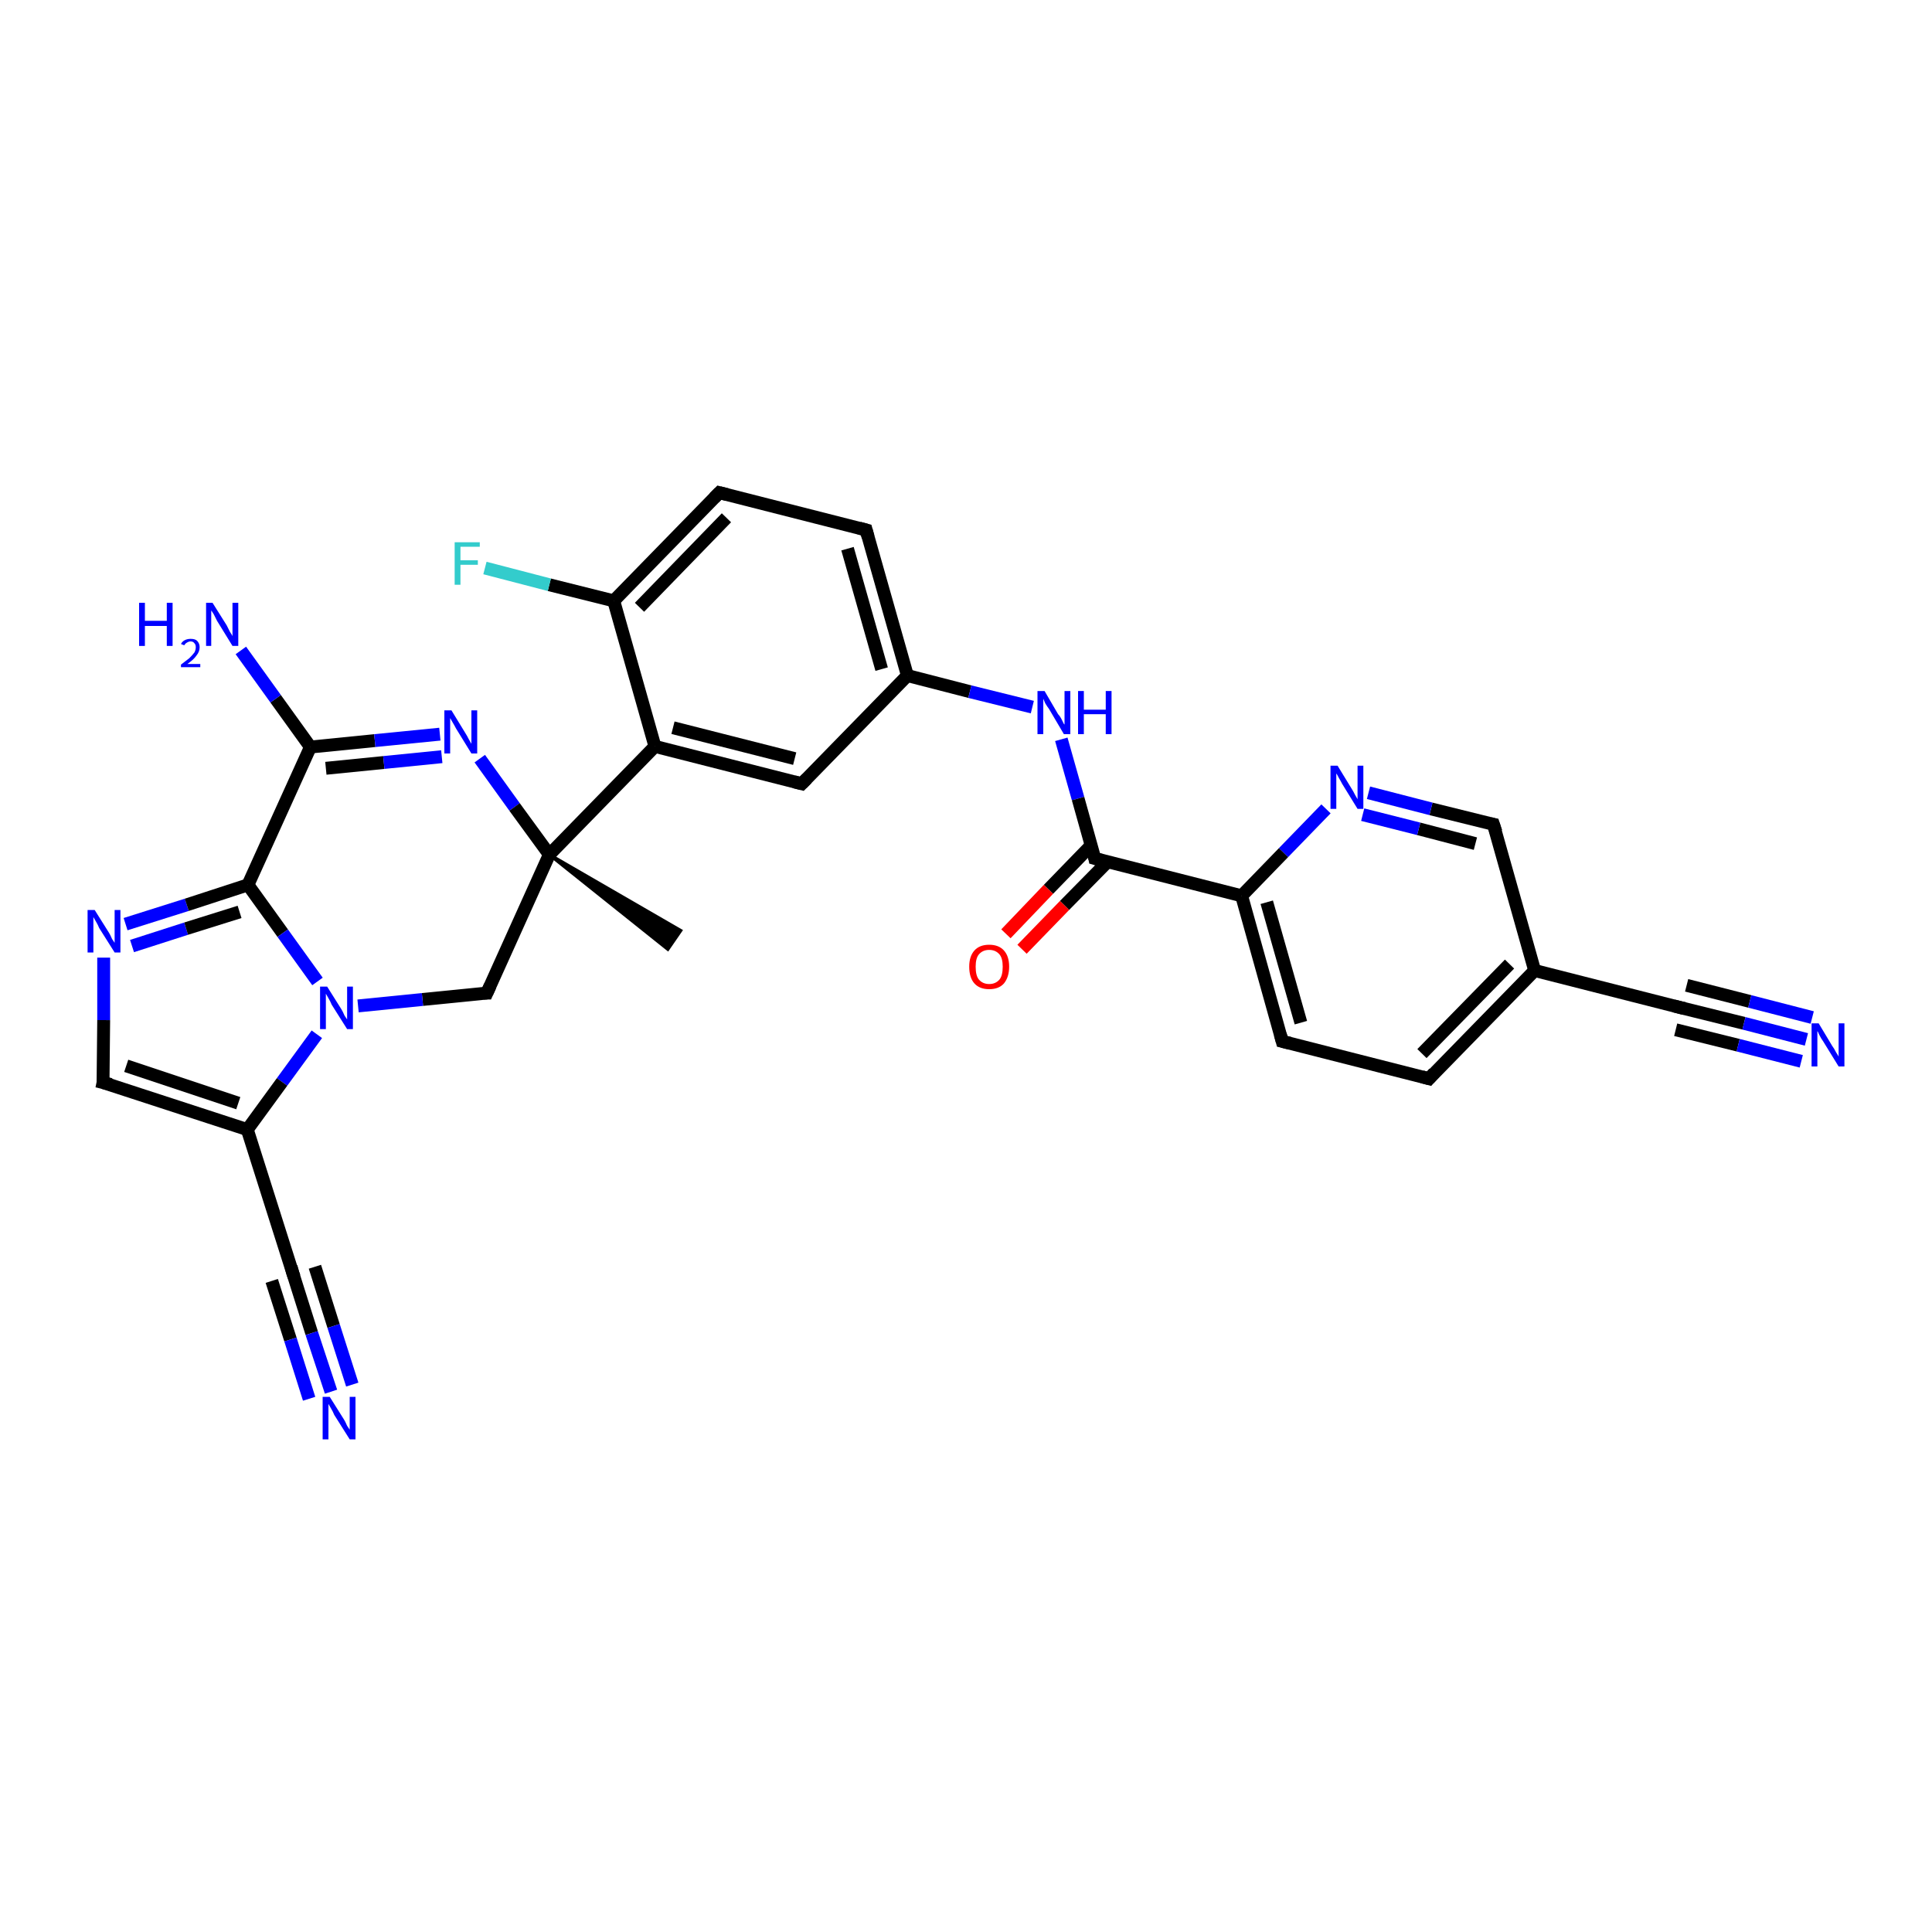 <?xml version='1.0' encoding='iso-8859-1'?>
<svg version='1.1' baseProfile='full'
              xmlns='http://www.w3.org/2000/svg'
                      xmlns:rdkit='http://www.rdkit.org/xml'
                      xmlns:xlink='http://www.w3.org/1999/xlink'
                  xml:space='preserve'
width='300px' height='300px' viewBox='0 0 300 300'>
<!-- END OF HEADER -->
<rect style='opacity:1.0;fill:#FFFFFF;stroke:none' width='300.0' height='300.0' x='0.0' y='0.0'> </rect>
<path class='bond-0 atom-1 atom-0' d='M 85.3,132.7 L 105.7,144.5 L 103.7,147.4 Z' style='fill:#000000;fill-rule:evenodd;fill-opacity:1;stroke:#000000;stroke-width:0.5px;stroke-linecap:butt;stroke-linejoin:miter;stroke-opacity:1;' />
<path class='bond-1 atom-1 atom-2' d='M 85.3,132.7 L 75.6,154.2' style='fill:none;fill-rule:evenodd;stroke:#000000;stroke-width:2.0px;stroke-linecap:butt;stroke-linejoin:miter;stroke-opacity:1' />
<path class='bond-2 atom-2 atom-3' d='M 75.6,154.2 L 65.6,155.2' style='fill:none;fill-rule:evenodd;stroke:#000000;stroke-width:2.0px;stroke-linecap:butt;stroke-linejoin:miter;stroke-opacity:1' />
<path class='bond-2 atom-2 atom-3' d='M 65.6,155.2 L 55.6,156.2' style='fill:none;fill-rule:evenodd;stroke:#0000FF;stroke-width:2.0px;stroke-linecap:butt;stroke-linejoin:miter;stroke-opacity:1' />
<path class='bond-3 atom-3 atom-4' d='M 49.2,160.6 L 43.8,168.0' style='fill:none;fill-rule:evenodd;stroke:#0000FF;stroke-width:2.0px;stroke-linecap:butt;stroke-linejoin:miter;stroke-opacity:1' />
<path class='bond-3 atom-3 atom-4' d='M 43.8,168.0 L 38.4,175.4' style='fill:none;fill-rule:evenodd;stroke:#000000;stroke-width:2.0px;stroke-linecap:butt;stroke-linejoin:miter;stroke-opacity:1' />
<path class='bond-4 atom-4 atom-5' d='M 38.4,175.4 L 16.0,168.1' style='fill:none;fill-rule:evenodd;stroke:#000000;stroke-width:2.0px;stroke-linecap:butt;stroke-linejoin:miter;stroke-opacity:1' />
<path class='bond-4 atom-4 atom-5' d='M 37.0,171.3 L 19.6,165.5' style='fill:none;fill-rule:evenodd;stroke:#000000;stroke-width:2.0px;stroke-linecap:butt;stroke-linejoin:miter;stroke-opacity:1' />
<path class='bond-5 atom-5 atom-6' d='M 16.0,168.1 L 16.1,158.4' style='fill:none;fill-rule:evenodd;stroke:#000000;stroke-width:2.0px;stroke-linecap:butt;stroke-linejoin:miter;stroke-opacity:1' />
<path class='bond-5 atom-5 atom-6' d='M 16.1,158.4 L 16.1,148.7' style='fill:none;fill-rule:evenodd;stroke:#0000FF;stroke-width:2.0px;stroke-linecap:butt;stroke-linejoin:miter;stroke-opacity:1' />
<path class='bond-6 atom-6 atom-7' d='M 19.5,143.5 L 29.0,140.5' style='fill:none;fill-rule:evenodd;stroke:#0000FF;stroke-width:2.0px;stroke-linecap:butt;stroke-linejoin:miter;stroke-opacity:1' />
<path class='bond-6 atom-6 atom-7' d='M 29.0,140.5 L 38.5,137.4' style='fill:none;fill-rule:evenodd;stroke:#000000;stroke-width:2.0px;stroke-linecap:butt;stroke-linejoin:miter;stroke-opacity:1' />
<path class='bond-6 atom-6 atom-7' d='M 20.5,146.9 L 28.9,144.2' style='fill:none;fill-rule:evenodd;stroke:#0000FF;stroke-width:2.0px;stroke-linecap:butt;stroke-linejoin:miter;stroke-opacity:1' />
<path class='bond-6 atom-6 atom-7' d='M 28.9,144.2 L 37.2,141.6' style='fill:none;fill-rule:evenodd;stroke:#000000;stroke-width:2.0px;stroke-linecap:butt;stroke-linejoin:miter;stroke-opacity:1' />
<path class='bond-7 atom-7 atom-8' d='M 38.5,137.4 L 48.2,116.0' style='fill:none;fill-rule:evenodd;stroke:#000000;stroke-width:2.0px;stroke-linecap:butt;stroke-linejoin:miter;stroke-opacity:1' />
<path class='bond-8 atom-8 atom-9' d='M 48.2,116.0 L 42.8,108.5' style='fill:none;fill-rule:evenodd;stroke:#000000;stroke-width:2.0px;stroke-linecap:butt;stroke-linejoin:miter;stroke-opacity:1' />
<path class='bond-8 atom-8 atom-9' d='M 42.8,108.5 L 37.4,101.0' style='fill:none;fill-rule:evenodd;stroke:#0000FF;stroke-width:2.0px;stroke-linecap:butt;stroke-linejoin:miter;stroke-opacity:1' />
<path class='bond-9 atom-8 atom-10' d='M 48.2,116.0 L 58.2,115.0' style='fill:none;fill-rule:evenodd;stroke:#000000;stroke-width:2.0px;stroke-linecap:butt;stroke-linejoin:miter;stroke-opacity:1' />
<path class='bond-9 atom-8 atom-10' d='M 58.2,115.0 L 68.3,114.0' style='fill:none;fill-rule:evenodd;stroke:#0000FF;stroke-width:2.0px;stroke-linecap:butt;stroke-linejoin:miter;stroke-opacity:1' />
<path class='bond-9 atom-8 atom-10' d='M 50.6,119.3 L 59.6,118.4' style='fill:none;fill-rule:evenodd;stroke:#000000;stroke-width:2.0px;stroke-linecap:butt;stroke-linejoin:miter;stroke-opacity:1' />
<path class='bond-9 atom-8 atom-10' d='M 59.6,118.4 L 68.6,117.5' style='fill:none;fill-rule:evenodd;stroke:#0000FF;stroke-width:2.0px;stroke-linecap:butt;stroke-linejoin:miter;stroke-opacity:1' />
<path class='bond-10 atom-4 atom-11' d='M 38.4,175.4 L 45.5,197.8' style='fill:none;fill-rule:evenodd;stroke:#000000;stroke-width:2.0px;stroke-linecap:butt;stroke-linejoin:miter;stroke-opacity:1' />
<path class='bond-11 atom-11 atom-12' d='M 45.5,197.8 L 48.4,207.0' style='fill:none;fill-rule:evenodd;stroke:#000000;stroke-width:2.0px;stroke-linecap:butt;stroke-linejoin:miter;stroke-opacity:1' />
<path class='bond-11 atom-11 atom-12' d='M 48.4,207.0 L 51.4,216.1' style='fill:none;fill-rule:evenodd;stroke:#0000FF;stroke-width:2.0px;stroke-linecap:butt;stroke-linejoin:miter;stroke-opacity:1' />
<path class='bond-11 atom-11 atom-12' d='M 48.9,196.7 L 51.8,205.9' style='fill:none;fill-rule:evenodd;stroke:#000000;stroke-width:2.0px;stroke-linecap:butt;stroke-linejoin:miter;stroke-opacity:1' />
<path class='bond-11 atom-11 atom-12' d='M 51.8,205.9 L 54.7,215.0' style='fill:none;fill-rule:evenodd;stroke:#0000FF;stroke-width:2.0px;stroke-linecap:butt;stroke-linejoin:miter;stroke-opacity:1' />
<path class='bond-11 atom-11 atom-12' d='M 42.2,198.9 L 45.1,208.0' style='fill:none;fill-rule:evenodd;stroke:#000000;stroke-width:2.0px;stroke-linecap:butt;stroke-linejoin:miter;stroke-opacity:1' />
<path class='bond-11 atom-11 atom-12' d='M 45.1,208.0 L 48.0,217.2' style='fill:none;fill-rule:evenodd;stroke:#0000FF;stroke-width:2.0px;stroke-linecap:butt;stroke-linejoin:miter;stroke-opacity:1' />
<path class='bond-12 atom-1 atom-13' d='M 85.3,132.7 L 101.7,115.9' style='fill:none;fill-rule:evenodd;stroke:#000000;stroke-width:2.0px;stroke-linecap:butt;stroke-linejoin:miter;stroke-opacity:1' />
<path class='bond-13 atom-13 atom-14' d='M 101.7,115.9 L 124.5,121.7' style='fill:none;fill-rule:evenodd;stroke:#000000;stroke-width:2.0px;stroke-linecap:butt;stroke-linejoin:miter;stroke-opacity:1' />
<path class='bond-13 atom-13 atom-14' d='M 104.5,113.0 L 123.4,117.8' style='fill:none;fill-rule:evenodd;stroke:#000000;stroke-width:2.0px;stroke-linecap:butt;stroke-linejoin:miter;stroke-opacity:1' />
<path class='bond-14 atom-14 atom-15' d='M 124.5,121.7 L 140.9,104.9' style='fill:none;fill-rule:evenodd;stroke:#000000;stroke-width:2.0px;stroke-linecap:butt;stroke-linejoin:miter;stroke-opacity:1' />
<path class='bond-15 atom-15 atom-16' d='M 140.9,104.9 L 150.6,107.4' style='fill:none;fill-rule:evenodd;stroke:#000000;stroke-width:2.0px;stroke-linecap:butt;stroke-linejoin:miter;stroke-opacity:1' />
<path class='bond-15 atom-15 atom-16' d='M 150.6,107.4 L 160.3,109.8' style='fill:none;fill-rule:evenodd;stroke:#0000FF;stroke-width:2.0px;stroke-linecap:butt;stroke-linejoin:miter;stroke-opacity:1' />
<path class='bond-16 atom-16 atom-17' d='M 164.8,114.8 L 167.4,124.0' style='fill:none;fill-rule:evenodd;stroke:#0000FF;stroke-width:2.0px;stroke-linecap:butt;stroke-linejoin:miter;stroke-opacity:1' />
<path class='bond-16 atom-16 atom-17' d='M 167.4,124.0 L 170.0,133.3' style='fill:none;fill-rule:evenodd;stroke:#000000;stroke-width:2.0px;stroke-linecap:butt;stroke-linejoin:miter;stroke-opacity:1' />
<path class='bond-17 atom-17 atom-18' d='M 169.4,131.3 L 162.8,138.1' style='fill:none;fill-rule:evenodd;stroke:#000000;stroke-width:2.0px;stroke-linecap:butt;stroke-linejoin:miter;stroke-opacity:1' />
<path class='bond-17 atom-17 atom-18' d='M 162.8,138.1 L 156.2,145.0' style='fill:none;fill-rule:evenodd;stroke:#FF0000;stroke-width:2.0px;stroke-linecap:butt;stroke-linejoin:miter;stroke-opacity:1' />
<path class='bond-17 atom-17 atom-18' d='M 172.0,133.8 L 165.3,140.6' style='fill:none;fill-rule:evenodd;stroke:#000000;stroke-width:2.0px;stroke-linecap:butt;stroke-linejoin:miter;stroke-opacity:1' />
<path class='bond-17 atom-17 atom-18' d='M 165.3,140.6 L 158.7,147.4' style='fill:none;fill-rule:evenodd;stroke:#FF0000;stroke-width:2.0px;stroke-linecap:butt;stroke-linejoin:miter;stroke-opacity:1' />
<path class='bond-18 atom-17 atom-19' d='M 170.0,133.3 L 192.8,139.1' style='fill:none;fill-rule:evenodd;stroke:#000000;stroke-width:2.0px;stroke-linecap:butt;stroke-linejoin:miter;stroke-opacity:1' />
<path class='bond-19 atom-19 atom-20' d='M 192.8,139.1 L 199.1,161.7' style='fill:none;fill-rule:evenodd;stroke:#000000;stroke-width:2.0px;stroke-linecap:butt;stroke-linejoin:miter;stroke-opacity:1' />
<path class='bond-19 atom-19 atom-20' d='M 196.7,140.1 L 202.0,158.8' style='fill:none;fill-rule:evenodd;stroke:#000000;stroke-width:2.0px;stroke-linecap:butt;stroke-linejoin:miter;stroke-opacity:1' />
<path class='bond-20 atom-20 atom-21' d='M 199.1,161.7 L 221.9,167.5' style='fill:none;fill-rule:evenodd;stroke:#000000;stroke-width:2.0px;stroke-linecap:butt;stroke-linejoin:miter;stroke-opacity:1' />
<path class='bond-21 atom-21 atom-22' d='M 221.9,167.5 L 238.3,150.7' style='fill:none;fill-rule:evenodd;stroke:#000000;stroke-width:2.0px;stroke-linecap:butt;stroke-linejoin:miter;stroke-opacity:1' />
<path class='bond-21 atom-21 atom-22' d='M 220.8,163.6 L 234.4,149.7' style='fill:none;fill-rule:evenodd;stroke:#000000;stroke-width:2.0px;stroke-linecap:butt;stroke-linejoin:miter;stroke-opacity:1' />
<path class='bond-22 atom-22 atom-23' d='M 238.3,150.7 L 231.9,128.0' style='fill:none;fill-rule:evenodd;stroke:#000000;stroke-width:2.0px;stroke-linecap:butt;stroke-linejoin:miter;stroke-opacity:1' />
<path class='bond-23 atom-23 atom-24' d='M 231.9,128.0 L 222.2,125.6' style='fill:none;fill-rule:evenodd;stroke:#000000;stroke-width:2.0px;stroke-linecap:butt;stroke-linejoin:miter;stroke-opacity:1' />
<path class='bond-23 atom-23 atom-24' d='M 222.2,125.6 L 212.5,123.1' style='fill:none;fill-rule:evenodd;stroke:#0000FF;stroke-width:2.0px;stroke-linecap:butt;stroke-linejoin:miter;stroke-opacity:1' />
<path class='bond-23 atom-23 atom-24' d='M 229.1,131.0 L 220.3,128.7' style='fill:none;fill-rule:evenodd;stroke:#000000;stroke-width:2.0px;stroke-linecap:butt;stroke-linejoin:miter;stroke-opacity:1' />
<path class='bond-23 atom-23 atom-24' d='M 220.3,128.7 L 211.6,126.5' style='fill:none;fill-rule:evenodd;stroke:#0000FF;stroke-width:2.0px;stroke-linecap:butt;stroke-linejoin:miter;stroke-opacity:1' />
<path class='bond-24 atom-22 atom-25' d='M 238.3,150.7 L 261.1,156.5' style='fill:none;fill-rule:evenodd;stroke:#000000;stroke-width:2.0px;stroke-linecap:butt;stroke-linejoin:miter;stroke-opacity:1' />
<path class='bond-25 atom-25 atom-26' d='M 261.1,156.5 L 270.8,158.9' style='fill:none;fill-rule:evenodd;stroke:#000000;stroke-width:2.0px;stroke-linecap:butt;stroke-linejoin:miter;stroke-opacity:1' />
<path class='bond-25 atom-25 atom-26' d='M 270.8,158.9 L 280.5,161.4' style='fill:none;fill-rule:evenodd;stroke:#0000FF;stroke-width:2.0px;stroke-linecap:butt;stroke-linejoin:miter;stroke-opacity:1' />
<path class='bond-25 atom-25 atom-26' d='M 261.9,153.0 L 271.7,155.5' style='fill:none;fill-rule:evenodd;stroke:#000000;stroke-width:2.0px;stroke-linecap:butt;stroke-linejoin:miter;stroke-opacity:1' />
<path class='bond-25 atom-25 atom-26' d='M 271.7,155.5 L 281.4,158.0' style='fill:none;fill-rule:evenodd;stroke:#0000FF;stroke-width:2.0px;stroke-linecap:butt;stroke-linejoin:miter;stroke-opacity:1' />
<path class='bond-25 atom-25 atom-26' d='M 260.2,159.9 L 269.9,162.3' style='fill:none;fill-rule:evenodd;stroke:#000000;stroke-width:2.0px;stroke-linecap:butt;stroke-linejoin:miter;stroke-opacity:1' />
<path class='bond-25 atom-25 atom-26' d='M 269.9,162.3 L 279.7,164.8' style='fill:none;fill-rule:evenodd;stroke:#0000FF;stroke-width:2.0px;stroke-linecap:butt;stroke-linejoin:miter;stroke-opacity:1' />
<path class='bond-26 atom-15 atom-27' d='M 140.9,104.9 L 134.5,82.3' style='fill:none;fill-rule:evenodd;stroke:#000000;stroke-width:2.0px;stroke-linecap:butt;stroke-linejoin:miter;stroke-opacity:1' />
<path class='bond-26 atom-15 atom-27' d='M 136.9,103.9 L 131.6,85.2' style='fill:none;fill-rule:evenodd;stroke:#000000;stroke-width:2.0px;stroke-linecap:butt;stroke-linejoin:miter;stroke-opacity:1' />
<path class='bond-27 atom-27 atom-28' d='M 134.5,82.3 L 111.7,76.5' style='fill:none;fill-rule:evenodd;stroke:#000000;stroke-width:2.0px;stroke-linecap:butt;stroke-linejoin:miter;stroke-opacity:1' />
<path class='bond-28 atom-28 atom-29' d='M 111.7,76.5 L 95.3,93.3' style='fill:none;fill-rule:evenodd;stroke:#000000;stroke-width:2.0px;stroke-linecap:butt;stroke-linejoin:miter;stroke-opacity:1' />
<path class='bond-28 atom-28 atom-29' d='M 112.8,80.4 L 99.3,94.3' style='fill:none;fill-rule:evenodd;stroke:#000000;stroke-width:2.0px;stroke-linecap:butt;stroke-linejoin:miter;stroke-opacity:1' />
<path class='bond-29 atom-29 atom-30' d='M 95.3,93.3 L 85.3,90.8' style='fill:none;fill-rule:evenodd;stroke:#000000;stroke-width:2.0px;stroke-linecap:butt;stroke-linejoin:miter;stroke-opacity:1' />
<path class='bond-29 atom-29 atom-30' d='M 85.3,90.8 L 75.3,88.2' style='fill:none;fill-rule:evenodd;stroke:#33CCCC;stroke-width:2.0px;stroke-linecap:butt;stroke-linejoin:miter;stroke-opacity:1' />
<path class='bond-30 atom-10 atom-1' d='M 74.5,117.8 L 79.9,125.3' style='fill:none;fill-rule:evenodd;stroke:#0000FF;stroke-width:2.0px;stroke-linecap:butt;stroke-linejoin:miter;stroke-opacity:1' />
<path class='bond-30 atom-10 atom-1' d='M 79.9,125.3 L 85.3,132.7' style='fill:none;fill-rule:evenodd;stroke:#000000;stroke-width:2.0px;stroke-linecap:butt;stroke-linejoin:miter;stroke-opacity:1' />
<path class='bond-31 atom-29 atom-13' d='M 95.3,93.3 L 101.7,115.9' style='fill:none;fill-rule:evenodd;stroke:#000000;stroke-width:2.0px;stroke-linecap:butt;stroke-linejoin:miter;stroke-opacity:1' />
<path class='bond-32 atom-7 atom-3' d='M 38.5,137.4 L 43.9,144.9' style='fill:none;fill-rule:evenodd;stroke:#000000;stroke-width:2.0px;stroke-linecap:butt;stroke-linejoin:miter;stroke-opacity:1' />
<path class='bond-32 atom-7 atom-3' d='M 43.9,144.9 L 49.3,152.4' style='fill:none;fill-rule:evenodd;stroke:#0000FF;stroke-width:2.0px;stroke-linecap:butt;stroke-linejoin:miter;stroke-opacity:1' />
<path class='bond-33 atom-24 atom-19' d='M 205.9,125.6 L 199.3,132.4' style='fill:none;fill-rule:evenodd;stroke:#0000FF;stroke-width:2.0px;stroke-linecap:butt;stroke-linejoin:miter;stroke-opacity:1' />
<path class='bond-33 atom-24 atom-19' d='M 199.3,132.4 L 192.8,139.1' style='fill:none;fill-rule:evenodd;stroke:#000000;stroke-width:2.0px;stroke-linecap:butt;stroke-linejoin:miter;stroke-opacity:1' />
<path d='M 76.1,153.1 L 75.6,154.2 L 75.1,154.2' style='fill:none;stroke:#000000;stroke-width:2.0px;stroke-linecap:butt;stroke-linejoin:miter;stroke-opacity:1;' />
<path d='M 17.2,168.4 L 16.0,168.1 L 16.1,167.6' style='fill:none;stroke:#000000;stroke-width:2.0px;stroke-linecap:butt;stroke-linejoin:miter;stroke-opacity:1;' />
<path d='M 45.2,196.7 L 45.5,197.8 L 45.7,198.3' style='fill:none;stroke:#000000;stroke-width:2.0px;stroke-linecap:butt;stroke-linejoin:miter;stroke-opacity:1;' />
<path d='M 123.3,121.4 L 124.5,121.7 L 125.3,120.9' style='fill:none;stroke:#000000;stroke-width:2.0px;stroke-linecap:butt;stroke-linejoin:miter;stroke-opacity:1;' />
<path d='M 169.9,132.8 L 170.0,133.3 L 171.1,133.6' style='fill:none;stroke:#000000;stroke-width:2.0px;stroke-linecap:butt;stroke-linejoin:miter;stroke-opacity:1;' />
<path d='M 198.8,160.6 L 199.1,161.7 L 200.3,162.0' style='fill:none;stroke:#000000;stroke-width:2.0px;stroke-linecap:butt;stroke-linejoin:miter;stroke-opacity:1;' />
<path d='M 220.8,167.2 L 221.9,167.5 L 222.7,166.6' style='fill:none;stroke:#000000;stroke-width:2.0px;stroke-linecap:butt;stroke-linejoin:miter;stroke-opacity:1;' />
<path d='M 232.3,129.2 L 231.9,128.0 L 231.4,127.9' style='fill:none;stroke:#000000;stroke-width:2.0px;stroke-linecap:butt;stroke-linejoin:miter;stroke-opacity:1;' />
<path d='M 259.9,156.2 L 261.1,156.5 L 261.6,156.6' style='fill:none;stroke:#000000;stroke-width:2.0px;stroke-linecap:butt;stroke-linejoin:miter;stroke-opacity:1;' />
<path d='M 134.8,83.4 L 134.5,82.3 L 133.4,82.0' style='fill:none;stroke:#000000;stroke-width:2.0px;stroke-linecap:butt;stroke-linejoin:miter;stroke-opacity:1;' />
<path d='M 112.9,76.8 L 111.7,76.5 L 110.9,77.3' style='fill:none;stroke:#000000;stroke-width:2.0px;stroke-linecap:butt;stroke-linejoin:miter;stroke-opacity:1;' />
<path class='atom-3' d='M 50.8 153.2
L 53.0 156.7
Q 53.2 157.0, 53.5 157.7
Q 53.9 158.3, 53.9 158.3
L 53.9 153.2
L 54.8 153.2
L 54.8 159.8
L 53.9 159.8
L 51.5 156.0
Q 51.3 155.5, 51.0 155.0
Q 50.7 154.5, 50.6 154.3
L 50.6 159.8
L 49.7 159.8
L 49.7 153.2
L 50.8 153.2
' fill='#0000FF'/>
<path class='atom-6' d='M 14.7 141.3
L 16.9 144.8
Q 17.1 145.1, 17.4 145.8
Q 17.8 146.4, 17.8 146.4
L 17.8 141.3
L 18.7 141.3
L 18.7 147.9
L 17.8 147.9
L 15.4 144.1
Q 15.2 143.6, 14.9 143.1
Q 14.6 142.6, 14.5 142.4
L 14.5 147.9
L 13.6 147.9
L 13.6 141.3
L 14.7 141.3
' fill='#0000FF'/>
<path class='atom-9' d='M 21.6 93.6
L 22.5 93.6
L 22.5 96.4
L 25.9 96.4
L 25.9 93.6
L 26.8 93.6
L 26.8 100.3
L 25.9 100.3
L 25.9 97.2
L 22.5 97.2
L 22.5 100.3
L 21.6 100.3
L 21.6 93.6
' fill='#0000FF'/>
<path class='atom-9' d='M 28.1 100.0
Q 28.3 99.6, 28.7 99.4
Q 29.1 99.2, 29.6 99.2
Q 30.3 99.2, 30.6 99.5
Q 31.0 99.9, 31.0 100.5
Q 31.0 101.2, 30.5 101.8
Q 30.1 102.4, 29.1 103.1
L 31.1 103.1
L 31.1 103.6
L 28.1 103.6
L 28.1 103.2
Q 28.9 102.6, 29.4 102.2
Q 29.9 101.7, 30.2 101.3
Q 30.4 100.9, 30.4 100.5
Q 30.4 100.1, 30.2 99.9
Q 30.0 99.6, 29.6 99.6
Q 29.3 99.6, 29.0 99.8
Q 28.8 99.9, 28.6 100.2
L 28.1 100.0
' fill='#0000FF'/>
<path class='atom-9' d='M 33.0 93.6
L 35.2 97.1
Q 35.4 97.5, 35.7 98.1
Q 36.1 98.7, 36.1 98.8
L 36.1 93.6
L 37.0 93.6
L 37.0 100.3
L 36.1 100.3
L 33.7 96.4
Q 33.5 96.0, 33.2 95.4
Q 32.9 94.9, 32.8 94.8
L 32.8 100.3
L 32.0 100.3
L 32.0 93.6
L 33.0 93.6
' fill='#0000FF'/>
<path class='atom-10' d='M 70.1 110.3
L 72.3 113.9
Q 72.5 114.2, 72.8 114.8
Q 73.2 115.5, 73.2 115.5
L 73.2 110.3
L 74.1 110.3
L 74.1 117.0
L 73.2 117.0
L 70.8 113.1
Q 70.6 112.7, 70.3 112.2
Q 70.0 111.7, 69.9 111.5
L 69.9 117.0
L 69.0 117.0
L 69.0 110.3
L 70.1 110.3
' fill='#0000FF'/>
<path class='atom-12' d='M 51.2 216.9
L 53.4 220.4
Q 53.6 220.7, 53.9 221.4
Q 54.3 222.0, 54.3 222.0
L 54.3 216.9
L 55.2 216.9
L 55.2 223.5
L 54.3 223.5
L 51.9 219.7
Q 51.7 219.2, 51.4 218.7
Q 51.1 218.2, 51.0 218.0
L 51.0 223.5
L 50.1 223.5
L 50.1 216.9
L 51.2 216.9
' fill='#0000FF'/>
<path class='atom-16' d='M 162.2 107.3
L 164.3 110.9
Q 164.6 111.2, 164.9 111.8
Q 165.2 112.5, 165.3 112.5
L 165.3 107.3
L 166.2 107.3
L 166.2 114.0
L 165.2 114.0
L 162.9 110.1
Q 162.6 109.7, 162.3 109.2
Q 162.1 108.7, 162.0 108.5
L 162.0 114.0
L 161.1 114.0
L 161.1 107.3
L 162.2 107.3
' fill='#0000FF'/>
<path class='atom-16' d='M 167.4 107.3
L 168.3 107.3
L 168.3 110.2
L 171.7 110.2
L 171.7 107.3
L 172.6 107.3
L 172.6 114.0
L 171.7 114.0
L 171.7 110.9
L 168.3 110.9
L 168.3 114.0
L 167.4 114.0
L 167.4 107.3
' fill='#0000FF'/>
<path class='atom-18' d='M 150.5 150.1
Q 150.5 148.5, 151.3 147.6
Q 152.1 146.7, 153.6 146.7
Q 155.1 146.7, 155.9 147.6
Q 156.7 148.5, 156.7 150.1
Q 156.7 151.7, 155.9 152.7
Q 155.1 153.6, 153.6 153.6
Q 152.1 153.6, 151.3 152.7
Q 150.5 151.8, 150.5 150.1
M 153.6 152.8
Q 154.6 152.8, 155.2 152.1
Q 155.7 151.5, 155.7 150.1
Q 155.7 148.8, 155.2 148.2
Q 154.6 147.5, 153.6 147.5
Q 152.6 147.5, 152.0 148.2
Q 151.5 148.8, 151.5 150.1
Q 151.5 151.5, 152.0 152.1
Q 152.6 152.8, 153.6 152.8
' fill='#FF0000'/>
<path class='atom-24' d='M 207.7 118.9
L 209.9 122.5
Q 210.1 122.8, 210.4 123.4
Q 210.8 124.1, 210.8 124.1
L 210.8 118.9
L 211.7 118.9
L 211.7 125.6
L 210.8 125.6
L 208.4 121.7
Q 208.2 121.3, 207.9 120.8
Q 207.6 120.2, 207.5 120.1
L 207.5 125.6
L 206.6 125.6
L 206.6 118.9
L 207.7 118.9
' fill='#0000FF'/>
<path class='atom-26' d='M 282.4 158.9
L 284.5 162.4
Q 284.8 162.8, 285.1 163.4
Q 285.5 164.0, 285.5 164.1
L 285.5 158.9
L 286.4 158.9
L 286.4 165.6
L 285.5 165.6
L 283.1 161.7
Q 282.8 161.3, 282.5 160.7
Q 282.3 160.2, 282.2 160.1
L 282.2 165.6
L 281.3 165.6
L 281.3 158.9
L 282.4 158.9
' fill='#0000FF'/>
<path class='atom-30' d='M 70.6 84.2
L 74.5 84.2
L 74.5 84.9
L 71.5 84.9
L 71.5 87.0
L 74.2 87.0
L 74.2 87.7
L 71.5 87.7
L 71.5 90.8
L 70.6 90.8
L 70.6 84.2
' fill='#33CCCC'/>
</svg>
